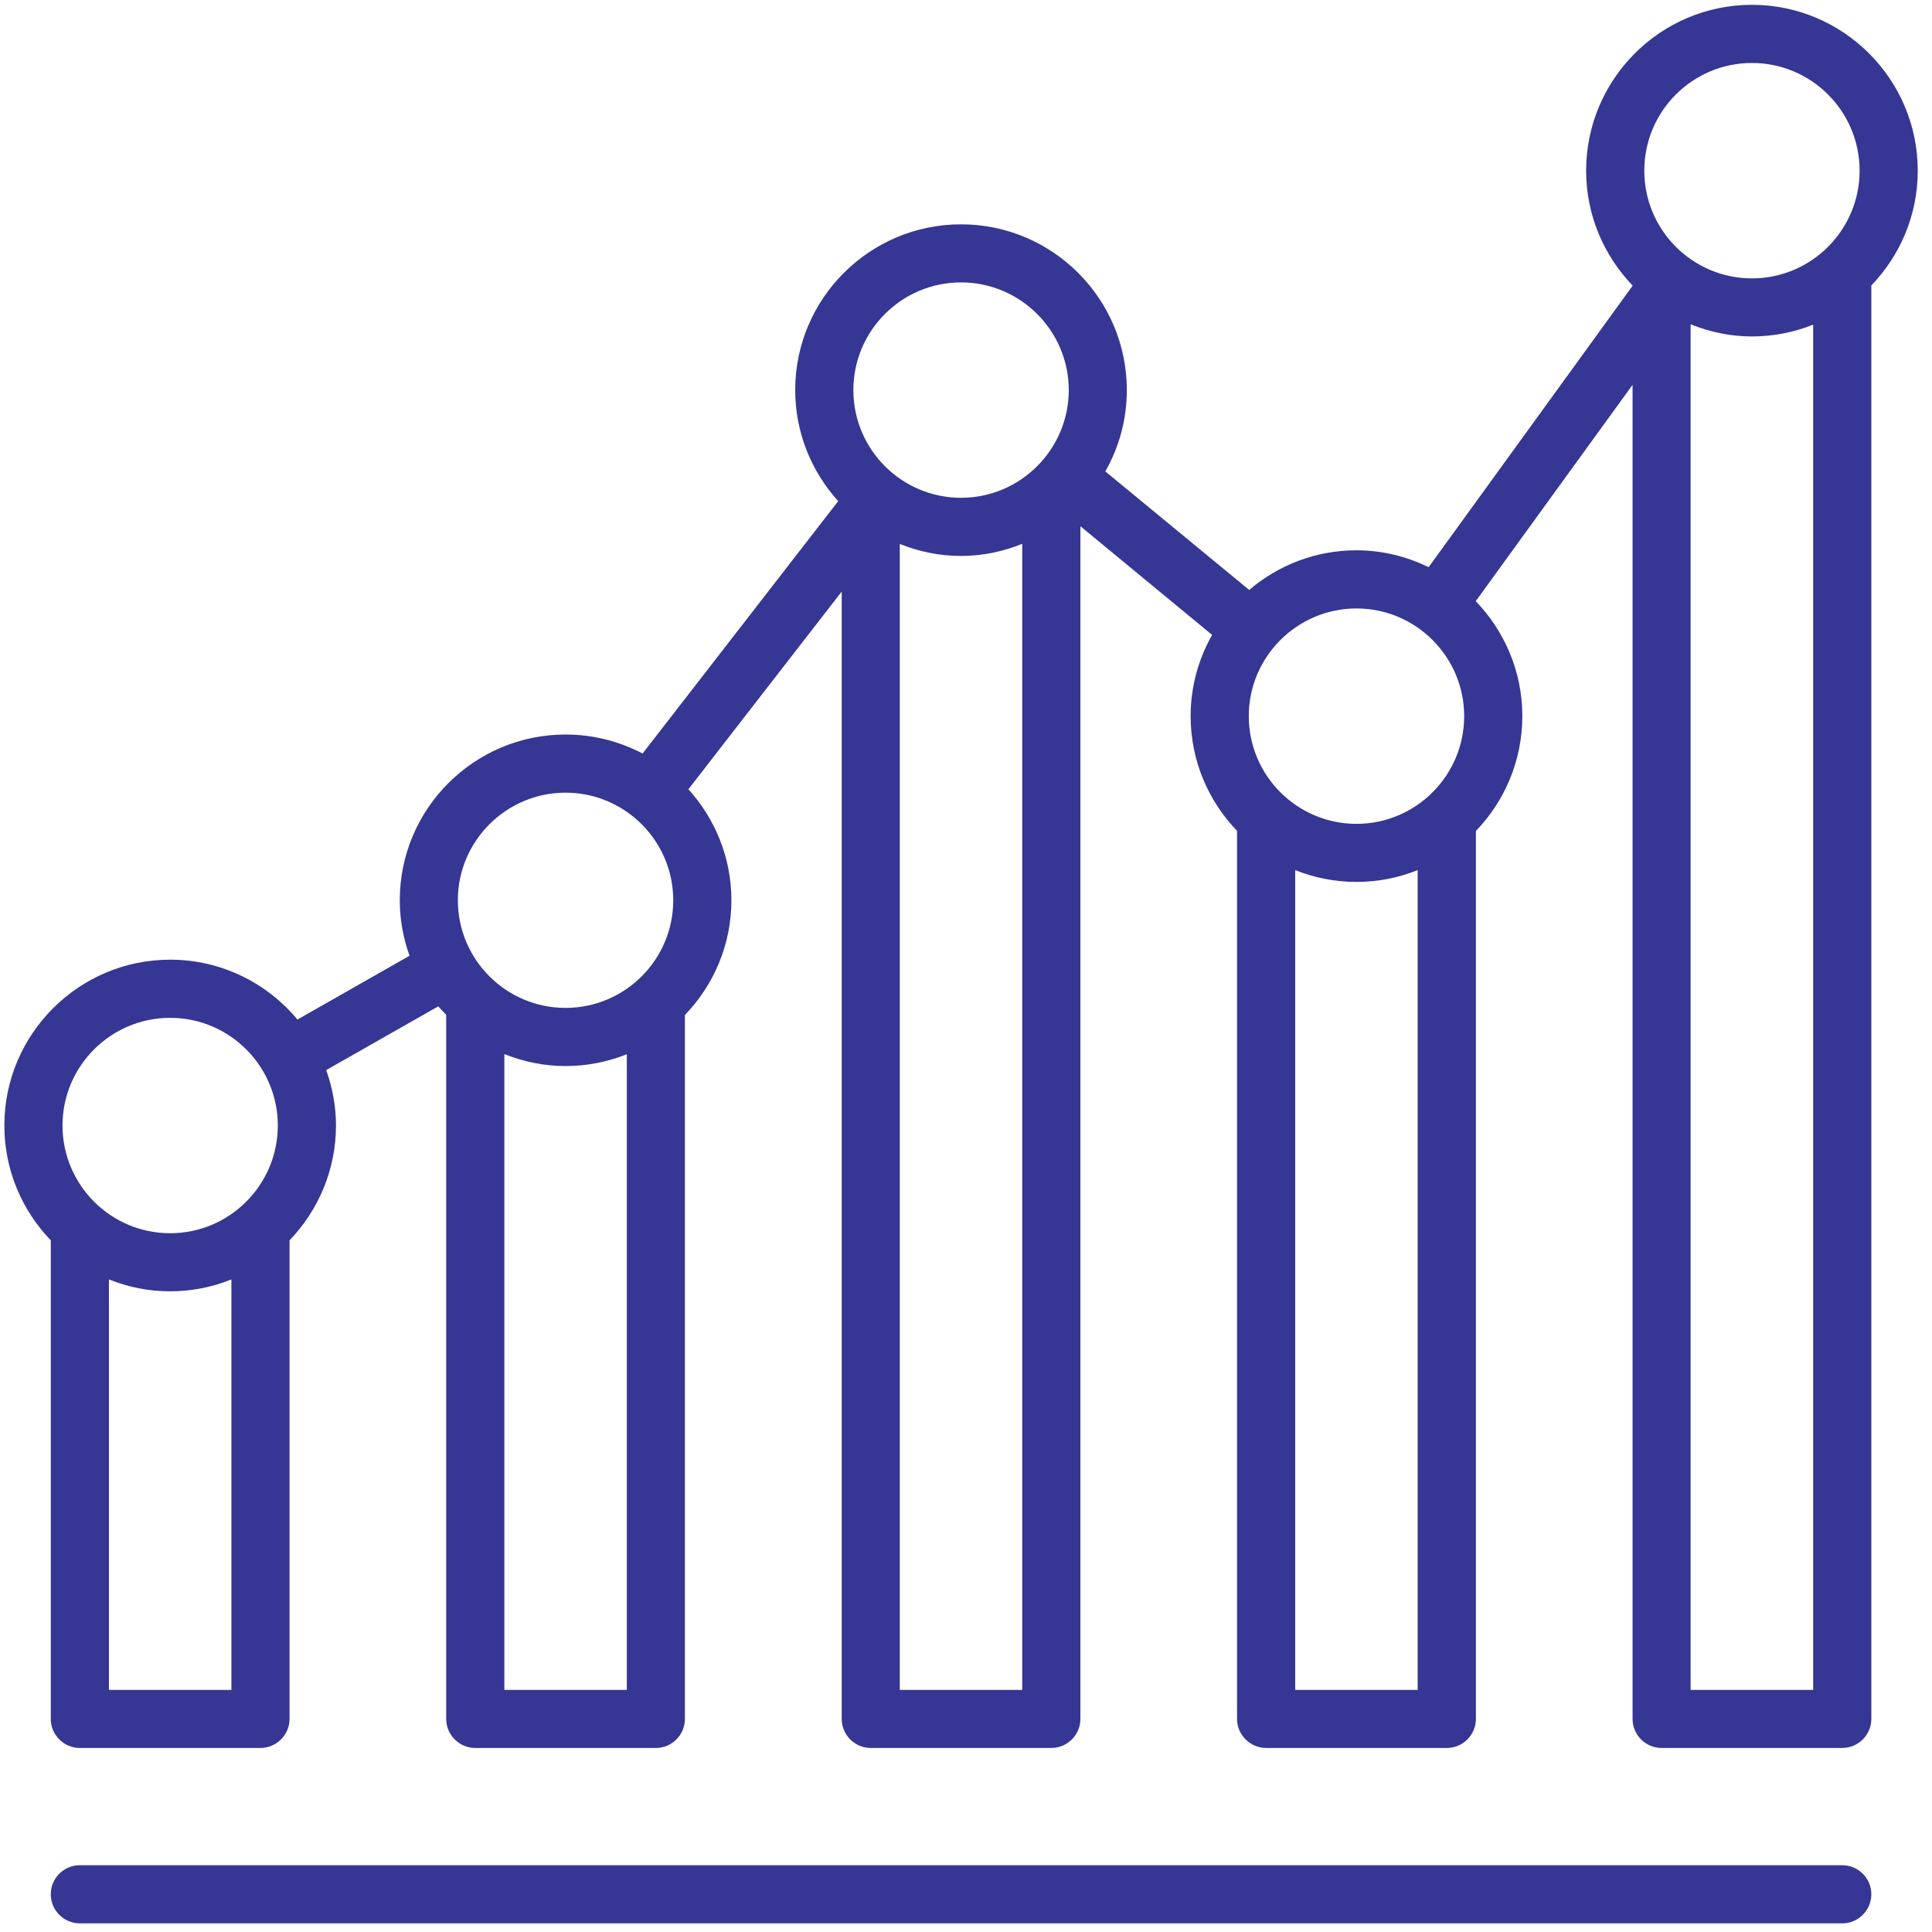 <?xml version="1.0" encoding="UTF-8" standalone="no"?>
<!DOCTYPE svg PUBLIC "-//W3C//DTD SVG 1.1//EN" "http://www.w3.org/Graphics/SVG/1.1/DTD/svg11.dtd">
<svg width="100%" height="100%" viewBox="0 0 94 94" version="1.1" xmlns="http://www.w3.org/2000/svg" xmlns:xlink="http://www.w3.org/1999/xlink" xml:space="preserve" xmlns:serif="http://www.serif.com/" style="fill-rule:evenodd;clip-rule:evenodd;stroke-linejoin:round;stroke-miterlimit:2;">
    <g transform="matrix(1,0,0,1,-2608.43,-2913.84)">
        <g transform="matrix(4.167,0,0,4.167,0,0)">
            <path d="M645.713,718.997L645.713,703.052C645.936,703.142 646.175,703.194 646.429,703.194C646.682,703.194 646.923,703.145 647.144,703.056L647.144,718.997L645.713,718.997ZM646.429,700.001C647.123,700.001 647.686,700.564 647.686,701.259C647.686,701.951 647.123,702.516 646.429,702.516C645.735,702.516 645.172,701.951 645.172,701.259C645.172,700.564 645.735,700.001 646.429,700.001ZM641.096,718.997L641.096,709.425C641.318,709.514 641.559,709.563 641.812,709.563C642.064,709.563 642.305,709.514 642.526,709.425L642.526,718.997L641.096,718.997ZM641.812,706.37C642.505,706.37 643.069,706.935 643.069,707.627C643.069,708.321 642.505,708.885 641.812,708.885C641.118,708.885 640.554,708.321 640.554,707.627C640.554,706.935 641.118,706.37 641.812,706.37ZM636.479,718.997L636.479,705.617C636.701,705.706 636.941,705.757 637.194,705.757C637.447,705.757 637.688,705.705 637.909,705.615L637.909,718.997L636.479,718.997ZM637.194,702.563C637.887,702.563 638.452,703.127 638.452,703.82C638.452,704.514 637.887,705.078 637.194,705.078C636.501,705.078 635.937,704.514 635.937,703.82C635.937,703.127 636.501,702.563 637.194,702.563ZM631.862,718.997L631.862,711.573C632.083,711.662 632.324,711.713 632.577,711.713C632.83,711.713 633.07,711.663 633.292,711.575L633.292,718.997L631.862,718.997ZM632.577,708.521C633.27,708.521 633.834,709.085 633.834,709.777C633.834,710.471 633.27,711.034 632.577,711.034C631.884,711.034 631.319,710.471 631.319,709.777C631.319,709.085 631.884,708.521 632.577,708.521ZM627.245,718.997L627.245,714.204C627.466,714.294 627.707,714.343 627.96,714.343C628.212,714.343 628.454,714.294 628.675,714.204L628.675,718.997L627.245,718.997ZM627.96,711.15C628.653,711.15 629.217,711.714 629.217,712.407C629.217,713.101 628.653,713.665 627.96,713.665C627.266,713.665 626.703,713.101 626.703,712.407C626.703,711.714 627.266,711.15 627.96,711.15ZM648.365,701.259C648.365,700.191 647.496,699.322 646.429,699.322C645.361,699.322 644.493,700.191 644.493,701.259C644.493,701.778 644.7,702.25 645.035,702.599L645.035,702.603L642.654,705.888C642.399,705.764 642.114,705.691 641.812,705.691C641.333,705.691 640.896,705.866 640.559,706.154L638.879,704.77C639.039,704.489 639.13,704.166 639.13,703.82C639.13,702.753 638.262,701.885 637.194,701.885C636.126,701.885 635.258,702.753 635.258,703.82C635.258,704.319 635.449,704.773 635.76,705.117L633.476,708.064C633.207,707.923 632.901,707.842 632.577,707.842C631.509,707.842 630.641,708.71 630.641,709.777C630.641,710.004 630.682,710.223 630.755,710.425L629.446,711.17C629.091,710.743 628.556,710.471 627.96,710.471C626.892,710.471 626.024,711.341 626.024,712.407C626.024,712.928 626.231,713.399 626.566,713.748L626.566,719.336C626.566,719.522 626.718,719.675 626.905,719.675L629.014,719.675C629.201,719.675 629.354,719.522 629.354,719.336L629.354,713.748C629.688,713.399 629.896,712.928 629.896,712.407C629.896,712.18 629.854,711.963 629.782,711.76L631.09,711.016L631.183,711.115L631.183,719.336C631.183,719.522 631.335,719.675 631.523,719.675L633.631,719.675C633.819,719.675 633.97,719.522 633.97,719.336L633.97,711.117C634.305,710.77 634.513,710.298 634.513,709.777C634.513,709.279 634.322,708.825 634.011,708.481L635.801,706.173L635.801,719.336C635.801,719.522 635.953,719.675 636.14,719.675L638.249,719.675C638.436,719.675 638.588,719.522 638.588,719.336L638.588,705.41L640.126,706.679C639.967,706.959 639.875,707.283 639.875,707.627C639.875,708.147 640.083,708.62 640.417,708.967L640.417,719.336C640.417,719.522 640.57,719.675 640.757,719.675L642.866,719.675C643.054,719.675 643.206,719.522 643.206,719.336L643.206,708.968C643.541,708.62 643.748,708.147 643.748,707.627C643.748,707.106 643.54,706.634 643.204,706.285L645.035,703.759L645.035,719.336C645.035,719.522 645.187,719.675 645.374,719.675L647.483,719.675C647.67,719.675 647.823,719.522 647.823,719.336L647.823,702.599C648.158,702.25 648.365,701.778 648.365,701.259Z" style="fill:rgb(54,54,148);fill-rule:nonzero;"/>
            <path d="M647.483,721.044L626.905,721.044C626.718,721.044 626.566,721.196 626.566,721.383C626.566,721.57 626.718,721.723 626.905,721.723L647.483,721.723C647.67,721.723 647.823,721.57 647.823,721.383C647.823,721.196 647.67,721.044 647.483,721.044Z" style="fill:rgb(54,54,148);fill-rule:nonzero;"/>
        </g>
    </g>
</svg>
